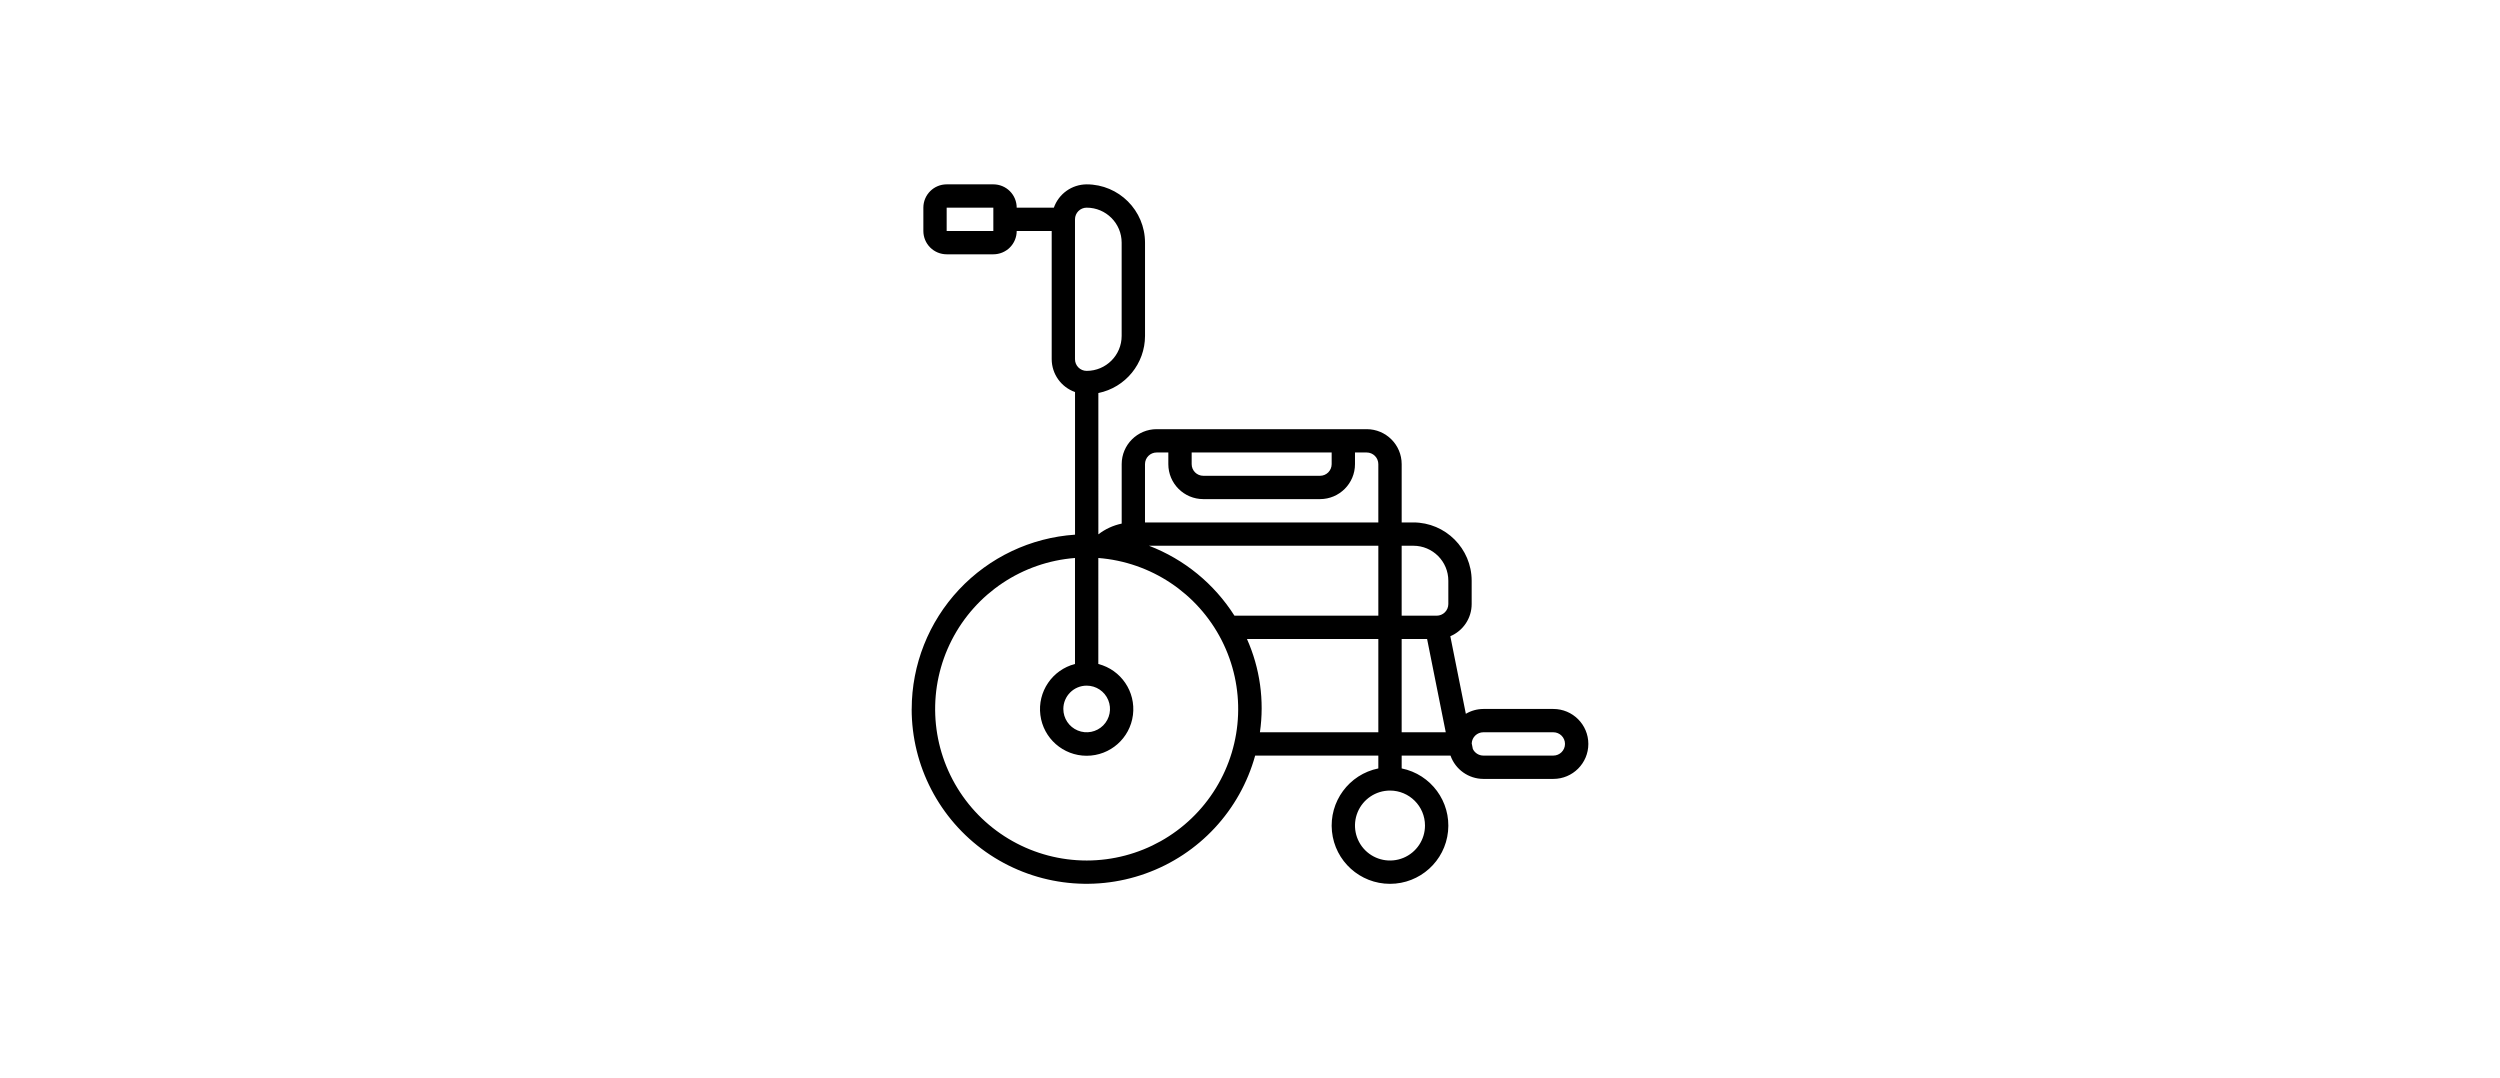 <?xml version="1.0" encoding="utf-8"?>
<!-- Generator: Adobe Illustrator 22.1.0, SVG Export Plug-In . SVG Version: 6.00 Build 0)  -->
<svg version="1.1" id="Ebene_1" xmlns="http://www.w3.org/2000/svg" xmlns:xlink="http://www.w3.org/1999/xlink" x="0px" y="0px"
	 viewBox="0 0 328.819 141.732" style="enable-background:new 0 0 328.819 141.732;" xml:space="preserve">
<style type="text/css">
	.st0{fill-rule:evenodd;clip-rule:evenodd;}
</style>
<path class="st0" d="M119.909,93.248c-0.004,7.479,3.637,14.494,9.755,18.803
	c6.119,4.305,13.952,5.371,20.999,2.848c7.051-2.518,12.429-8.307,14.425-15.517
	h16.2v1.687c-3.859,0.786-6.495,4.366-6.099,8.284
	c0.395,3.914,3.694,6.896,7.634,6.896s7.239-2.982,7.634-6.896
	c0.395-3.918-2.24-7.498-6.099-8.284v-1.687h6.422
	c0.648,1.832,2.375,3.059,4.32,3.067h9.207c2.543,0,4.603-2.059,4.603-4.6
	c0-2.541-2.06-4.6-4.603-4.6h-9.207c-0.809,0.004-1.604,0.222-2.302,0.636
	l-2.041-10.204c1.699-0.717,2.808-2.384,2.808-4.232v-3.067
	c-0.004-4.232-3.437-7.663-7.672-7.667h-1.534v-7.667
	c0-2.541-2.06-4.6-4.603-4.6h-27.62c-2.543,0-4.603,2.059-4.603,4.6v7.82
	c-1.116,0.234-2.167,0.717-3.069,1.414V51.696
	c3.571-0.732,6.134-3.872,6.138-7.513V31.915
	c-0.004-4.232-3.437-7.663-7.672-7.667c-1.945,0.008-3.671,1.234-4.32,3.067
	h-4.887c0-0.813-0.322-1.595-0.898-2.17c-0.575-0.575-1.358-0.897-2.171-0.897
	h-6.138c-1.696,0-3.069,1.372-3.069,3.067v3.067c0,0.813,0.322,1.595,0.898,2.17
	c0.575,0.575,1.358,0.897,2.171,0.897h6.138c0.813,0,1.596-0.322,2.171-0.897
	c0.575-0.575,0.898-1.357,0.898-2.17h4.603v16.867
	c0.008,1.944,1.235,3.669,3.069,4.316v18.76
	c-5.82,0.391-11.274,2.975-15.264,7.23c-3.986,4.255-6.211,9.863-6.218,15.694
	L119.909,93.248L119.909,93.248z M187.426,108.582c0,1.859-1.12,3.538-2.843,4.251
	c-1.719,0.709-3.698,0.318-5.018-0.997c-1.316-1.319-1.707-3.297-0.997-5.014
	c0.714-1.721,2.394-2.841,4.254-2.841
	C185.366,103.982,187.426,106.04,187.426,108.582L187.426,108.582z M124.513,30.38
	v-3.067h6.138v3.067H124.513L124.513,30.38z M142.927,113.181
	c-6.94-0.004-13.377-3.611-16.999-9.526c-3.621-5.915-3.905-13.282-0.752-19.458
	c3.157-6.176,9.299-10.27,16.216-10.807v13.942
	c-2.992,0.771-4.945,3.646-4.554,6.712c0.387,3.063,2.996,5.359,6.088,5.359
	c3.092,0,5.701-2.296,6.088-5.359c0.391-3.067-1.561-5.942-4.554-6.712V73.391
	c6.917,0.537,13.059,4.631,16.216,10.807c3.153,6.176,2.869,13.544-0.752,19.458
	c-3.621,5.915-10.058,9.522-16.999,9.526H142.927L142.927,113.181z M151.121,71.78
	h30.168v9.2h-18.924C159.703,76.787,155.763,73.559,151.121,71.78L151.121,71.78z
	 M142.927,90.181c1.243,0,2.359,0.747,2.835,1.894
	c0.476,1.146,0.211,2.465-0.664,3.343c-0.878,0.874-2.198,1.139-3.345,0.663
	c-1.147-0.475-1.895-1.591-1.895-2.833c0-1.694,1.373-3.067,3.069-3.067V90.181
	L142.927,90.181z M165.714,96.314c0.602-4.167,0.012-8.422-1.703-12.267h17.278
	v12.267H165.714L165.714,96.314z M184.357,96.314V84.047h3.345l2.455,12.267H184.357
	L184.357,96.314z M195.099,96.314h9.207c0.848,0,1.534,0.686,1.534,1.533
	c0,0.847-0.687,1.533-1.534,1.533h-9.207c-0.591-0.004-1.128-0.341-1.381-0.874
	l-0.146-0.732v-0.004c0.038-0.813,0.71-1.453,1.527-1.457H195.099L195.099,96.314z
	 M185.892,71.78c2.543,0,4.603,2.059,4.603,4.6v3.067
	c0,0.406-0.161,0.797-0.449,1.085c-0.288,0.288-0.679,0.449-1.086,0.449h-4.603
	v-9.2H185.892L185.892,71.78z M175.15,59.514v1.533
	c0,0.406-0.161,0.797-0.449,1.085c-0.288,0.288-0.679,0.448-1.086,0.448H158.271
	c-0.848,0-1.534-0.686-1.534-1.533v-1.533H175.15L175.15,59.514z M152.133,59.514
	h1.534v1.533c0,2.542,2.06,4.6,4.603,4.6h15.345
	c2.543,0,4.603-2.059,4.603-4.6v-1.533h1.534c0.407,0,0.798,0.161,1.086,0.448
	c0.288,0.288,0.449,0.679,0.449,1.085v7.667h-30.689v-7.667
	c0-0.847,0.687-1.533,1.534-1.533H152.133L152.133,59.514z M141.391,28.847
	c0-0.847,0.687-1.533,1.534-1.533c2.543,0,4.603,2.059,4.603,4.6v12.267
	c0,2.542-2.06,4.6-4.603,4.6c-0.848,0-1.534-0.686-1.534-1.533V28.847
	L141.391,28.847z"/>
</svg>
